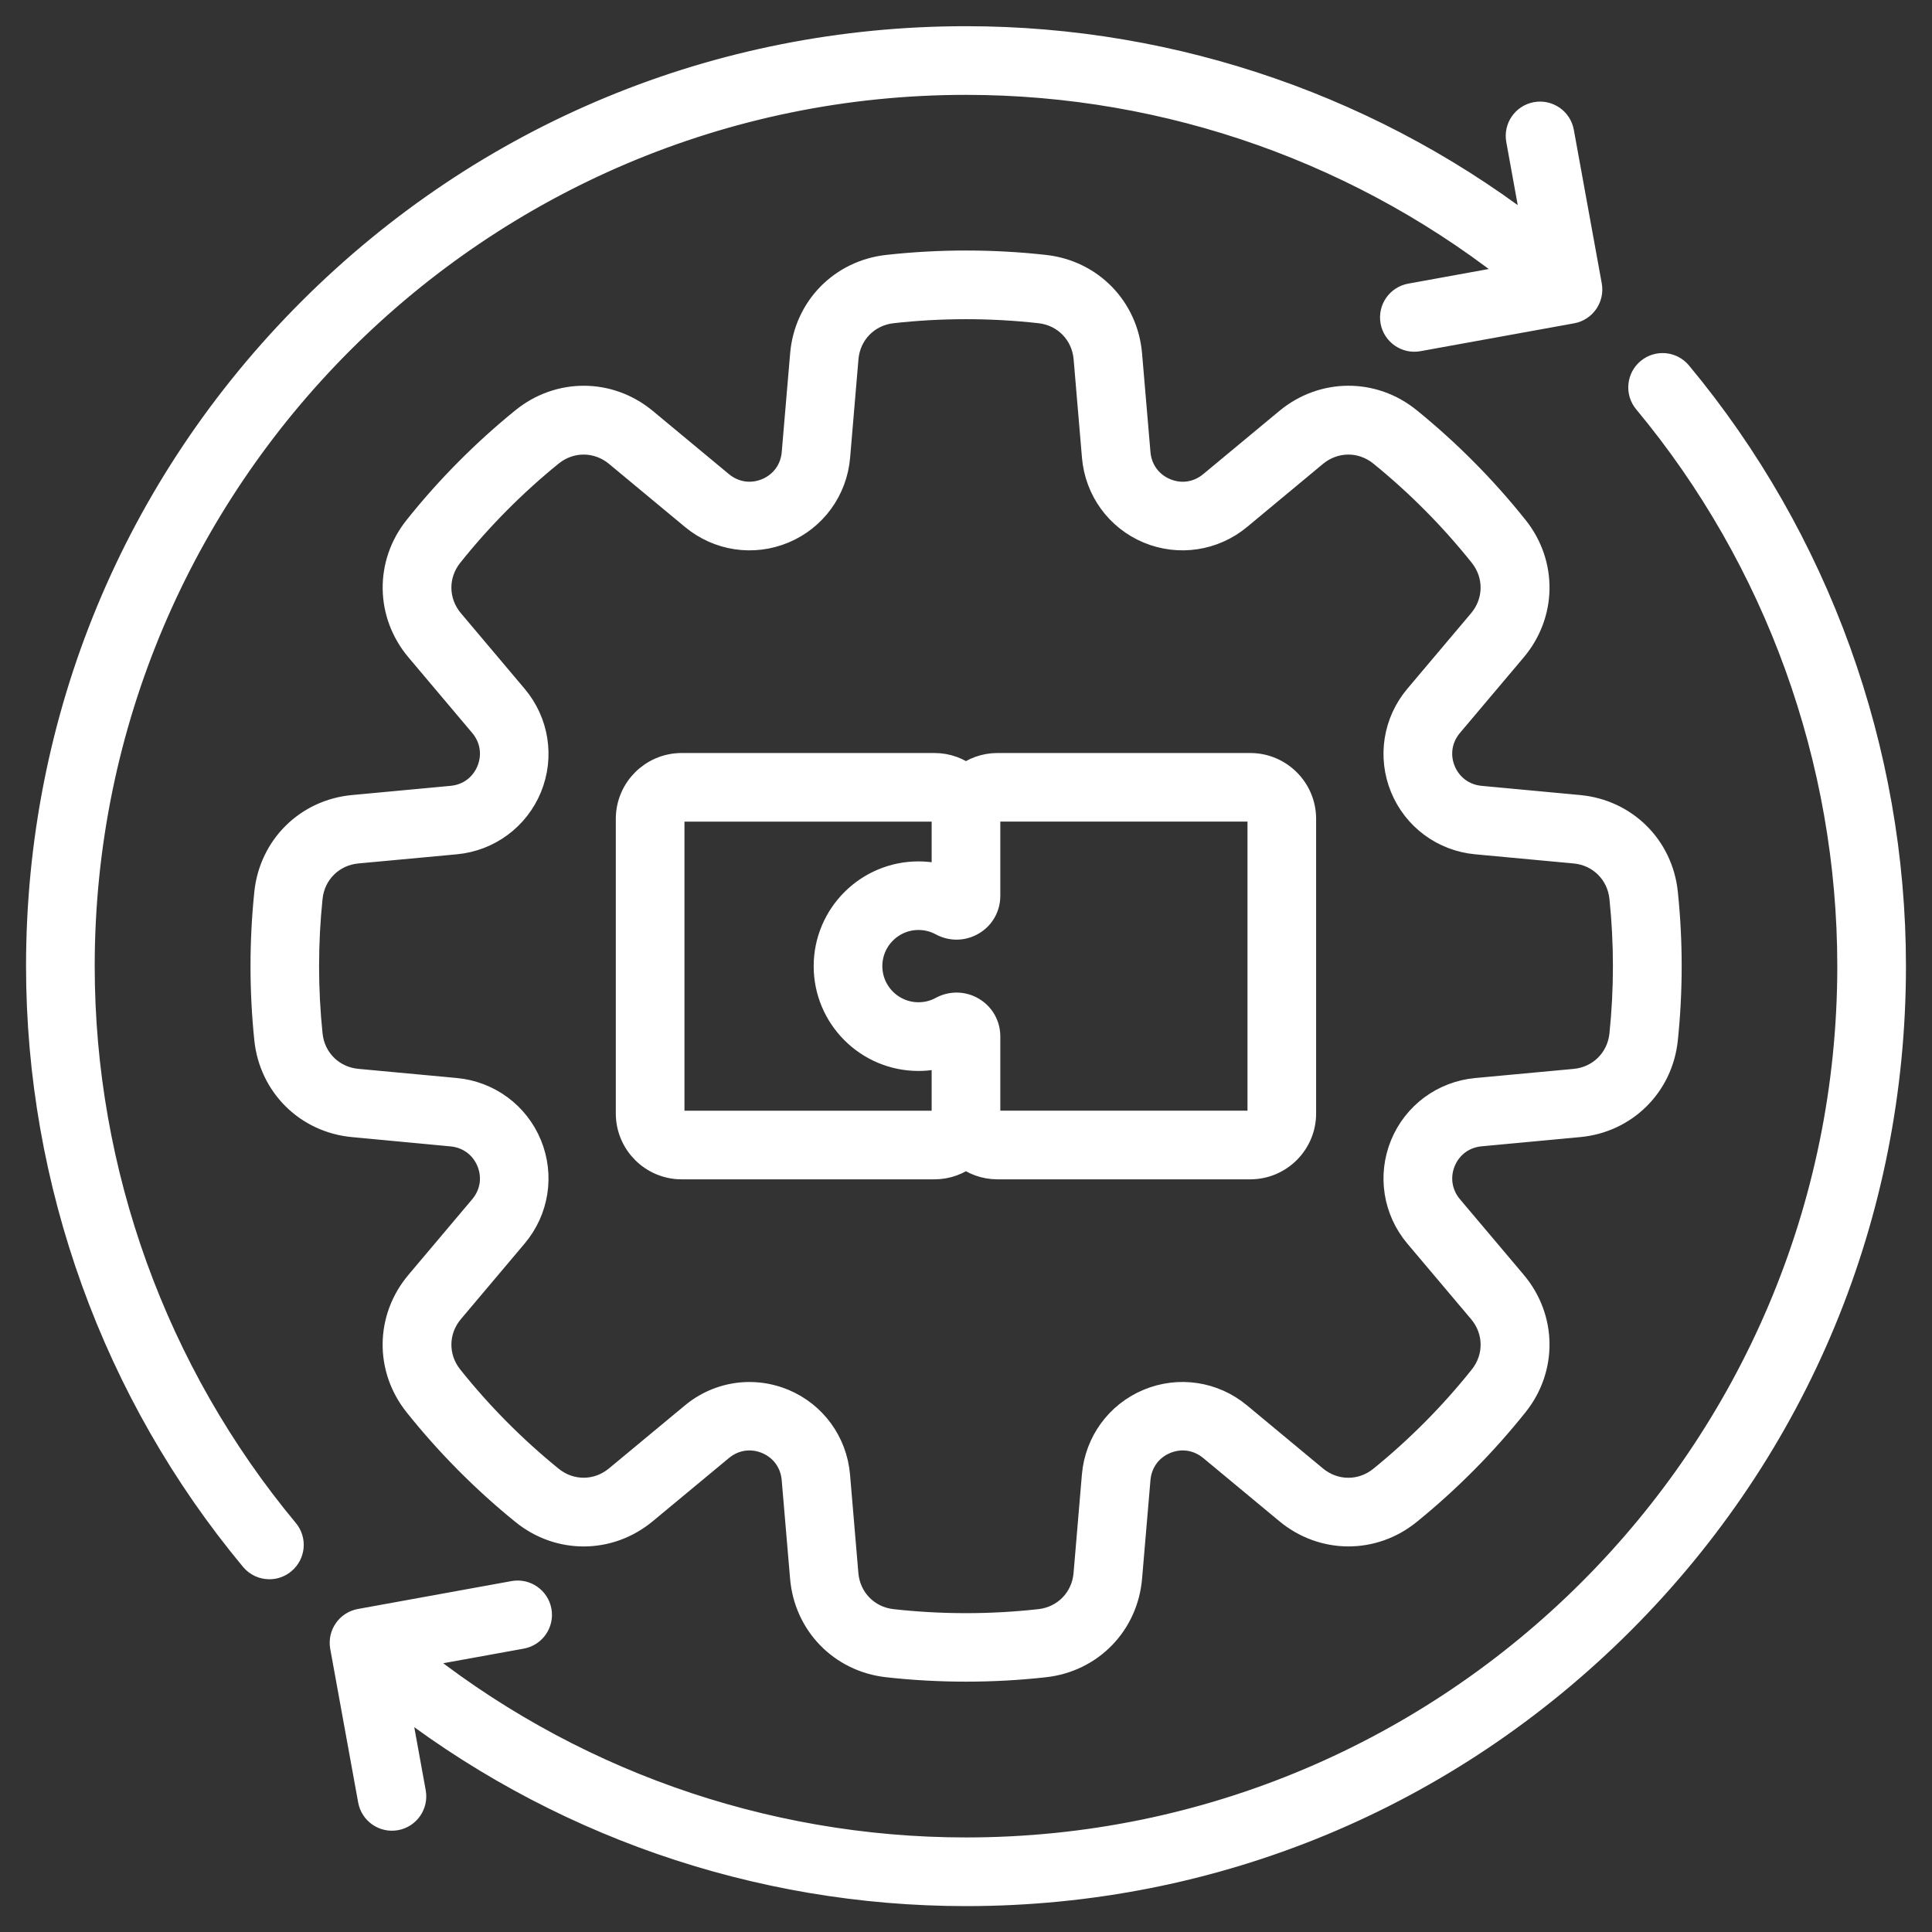 <?xml version="1.0" encoding="UTF-8"?> <svg xmlns="http://www.w3.org/2000/svg" width="50" height="50" viewBox="0 0 50 50" fill="none"><rect x="0" y="0" width="50" height="50" fill="#333333" stroke="none"/><path d="M11.695 29.27C12.163 29.314 12.549 29.598 12.727 30.03C12.904 30.463 12.829 30.936 12.525 31.296L10.876 33.251C10.127 34.139 10.11 35.393 10.835 36.3C11.649 37.32 12.576 38.255 13.59 39.077C14.491 39.81 15.746 39.803 16.64 39.06L18.608 37.427C18.971 37.126 19.444 37.055 19.876 37.235C20.308 37.416 20.589 37.804 20.629 38.273L20.846 40.823C20.944 41.981 21.819 42.88 22.975 43.009C23.648 43.084 24.324 43.121 25.002 43.121C25.68 43.121 26.356 43.084 27.029 43.009C28.185 42.88 29.06 41.981 29.158 40.823L29.375 38.273C29.415 37.804 29.696 37.416 30.128 37.235C30.56 37.055 31.033 37.126 31.395 37.426L33.364 39.06C34.258 39.802 35.513 39.809 36.414 39.076C37.428 38.253 38.355 37.318 39.169 36.298C39.894 35.391 39.877 34.137 39.128 33.249L37.478 31.294C37.176 30.935 37.101 30.461 37.277 30.028C37.455 29.596 37.84 29.311 38.309 29.268L40.856 29.03C42.013 28.923 42.904 28.041 43.024 26.886C43.154 25.636 43.154 24.368 43.024 23.118C42.904 21.963 42.013 21.081 40.856 20.974L38.309 20.736C37.841 20.692 37.455 20.408 37.277 19.976C37.1 19.543 37.175 19.069 37.478 18.71L39.128 16.755C39.877 15.867 39.894 14.613 39.169 13.706C38.355 12.685 37.428 11.751 36.414 10.928C35.513 10.195 34.258 10.202 33.364 10.944L31.395 12.578C31.033 12.879 30.56 12.95 30.128 12.769C29.696 12.588 29.415 12.2 29.375 11.731L29.158 9.181C29.06 8.022 28.185 7.124 27.029 6.995C25.685 6.846 24.32 6.846 22.976 6.995C21.82 7.124 20.945 8.022 20.847 9.181L20.63 11.731C20.59 12.2 20.309 12.588 19.877 12.769C19.445 12.949 18.972 12.878 18.609 12.578L16.641 10.944C15.747 10.202 14.493 10.196 13.591 10.928C12.577 11.751 11.65 12.685 10.836 13.706C10.111 14.613 10.128 15.867 10.877 16.755L12.526 18.71C12.829 19.069 12.904 19.542 12.727 19.976C12.55 20.408 12.165 20.693 11.696 20.736L9.148 20.974C7.992 21.081 7.101 21.963 6.98 23.118C6.851 24.368 6.851 25.636 6.98 26.886C7.101 28.041 7.992 28.923 9.148 29.03L11.695 29.27ZM7.95 26.787C7.827 25.605 7.827 24.404 7.95 23.222C8.021 22.536 8.551 22.012 9.237 21.948L11.785 21.711C12.609 21.635 13.316 21.112 13.63 20.348C13.943 19.583 13.806 18.716 13.271 18.082L11.622 16.127C11.178 15.6 11.167 14.855 11.598 14.316C12.368 13.351 13.246 12.466 14.205 11.688C14.74 11.253 15.485 11.257 16.016 11.697L17.984 13.331C18.622 13.86 19.491 13.99 20.253 13.671C21.015 13.352 21.531 12.641 21.602 11.815L21.818 9.265C21.877 8.577 22.396 8.044 23.082 7.967C24.355 7.825 25.646 7.825 26.92 7.967C27.605 8.043 28.125 8.577 28.184 9.265L28.4 11.815C28.471 12.641 28.987 13.352 29.749 13.671C30.511 13.99 31.38 13.859 32.018 13.331L33.984 11.697C34.516 11.257 35.26 11.253 35.795 11.688C36.755 12.467 37.632 13.351 38.402 14.316C38.832 14.855 38.822 15.6 38.378 16.127L36.728 18.082C36.194 18.715 36.057 19.583 36.37 20.348C36.684 21.112 37.39 21.635 38.215 21.711L40.763 21.948C41.449 22.012 41.978 22.536 42.05 23.222C42.173 24.404 42.173 25.605 42.05 26.787C41.978 27.473 41.449 27.997 40.763 28.061L38.215 28.298C37.391 28.374 36.684 28.896 36.37 29.661C36.057 30.426 36.194 31.293 36.728 31.927L38.378 33.882C38.822 34.409 38.833 35.153 38.402 35.692C37.632 36.658 36.754 37.542 35.795 38.321C35.26 38.756 34.515 38.752 33.984 38.312L32.016 36.678C31.378 36.148 30.509 36.019 29.747 36.338C28.985 36.657 28.469 37.368 28.398 38.193L28.182 40.744C28.123 41.432 27.604 41.965 26.918 42.042C25.645 42.184 24.354 42.184 23.08 42.042C22.395 41.966 21.875 41.432 21.816 40.744L21.6 38.193C21.529 37.368 21.013 36.657 20.251 36.338C19.975 36.223 19.685 36.166 19.396 36.166C18.89 36.166 18.389 36.341 17.982 36.679L16.016 38.31C15.485 38.751 14.74 38.755 14.205 38.32C13.246 37.541 12.368 36.657 11.598 35.691C11.168 35.152 11.178 34.408 11.622 33.881L13.271 31.926C13.806 31.293 13.943 30.425 13.63 29.66C13.316 28.895 12.61 28.374 11.785 28.297L9.237 28.06C8.551 27.996 8.021 27.473 7.95 26.787ZM48.926 25.004C48.926 31.395 46.438 37.403 41.918 41.922C37.398 46.44 31.391 48.93 25 48.93C19.593 48.93 14.359 47.101 10.144 43.76L10.624 46.403C10.672 46.669 10.496 46.923 10.23 46.971C9.966 47.019 9.711 46.843 9.663 46.577L8.94 42.602C8.893 42.336 9.068 42.082 9.334 42.034L13.31 41.312C13.574 41.264 13.829 41.44 13.877 41.705C13.925 41.971 13.749 42.225 13.483 42.273L10.521 42.81C14.604 46.133 19.716 47.953 25 47.953C37.654 47.953 47.949 37.658 47.949 25.004C47.949 19.653 46.068 14.444 42.652 10.338C42.48 10.131 42.508 9.822 42.716 9.65C42.923 9.478 43.231 9.506 43.403 9.714C46.965 13.995 48.926 19.426 48.926 25.004ZM7.348 39.67C7.521 39.877 7.492 40.185 7.284 40.357C7.193 40.434 7.082 40.471 6.973 40.471C6.833 40.471 6.693 40.411 6.597 40.295C3.035 36.013 1.074 30.582 1.074 25.004C1.074 18.613 3.562 12.604 8.082 8.086C12.602 3.567 18.609 1.078 25 1.078C30.407 1.078 35.641 2.907 39.856 6.248L39.376 3.604C39.328 3.339 39.504 3.085 39.77 3.037C40.034 2.989 40.289 3.165 40.337 3.431L41.06 7.406C41.107 7.672 40.932 7.926 40.666 7.974L36.69 8.695C36.426 8.743 36.171 8.567 36.123 8.302C36.075 8.036 36.251 7.782 36.517 7.734L39.478 7.196C35.395 3.876 30.284 2.055 25 2.055C12.346 2.055 2.051 12.35 2.051 25.004C2.051 30.355 3.932 35.563 7.348 39.67ZM17.641 30.121H24.184C24.492 30.121 24.775 30.013 24.999 29.833C25.223 30.013 25.506 30.121 25.814 30.121H32.357C33.076 30.121 33.661 29.536 33.661 28.817V21.191C33.661 20.473 33.076 19.888 32.357 19.888H25.814C25.506 19.888 25.223 19.996 24.999 20.176C24.775 19.996 24.492 19.888 24.184 19.888H17.641C16.922 19.888 16.337 20.473 16.337 21.191V28.817C16.337 29.536 16.922 30.121 17.641 30.121ZM25.815 20.863H32.358C32.539 20.863 32.685 21.01 32.685 21.19V28.816C32.685 28.997 32.539 29.144 32.358 29.144H25.815C25.635 29.144 25.488 28.997 25.488 28.816V26.822C25.488 26.561 25.355 26.325 25.13 26.191C24.905 26.058 24.635 26.053 24.405 26.178C24.209 26.284 23.995 26.338 23.77 26.338C23.033 26.338 22.435 25.739 22.435 25.003C22.435 24.267 23.033 23.668 23.77 23.668C23.995 23.668 24.209 23.722 24.405 23.828C24.635 23.953 24.906 23.947 25.13 23.814C25.355 23.681 25.488 23.445 25.488 23.184V21.189C25.488 21.011 25.635 20.863 25.815 20.863ZM17.314 21.191C17.314 21.011 17.46 20.864 17.641 20.864H24.184C24.364 20.864 24.511 21.011 24.511 21.191V22.815C24.273 22.735 24.021 22.693 23.77 22.693C22.495 22.693 21.458 23.73 21.458 25.005C21.458 26.279 22.495 27.316 23.77 27.316C24.023 27.316 24.273 27.274 24.511 27.194V28.818C24.511 28.999 24.364 29.145 24.184 29.145H17.641C17.46 29.145 17.314 28.999 17.314 28.818V21.191Z" fill="white" stroke="white" stroke-width="0.8"></path></svg> 
